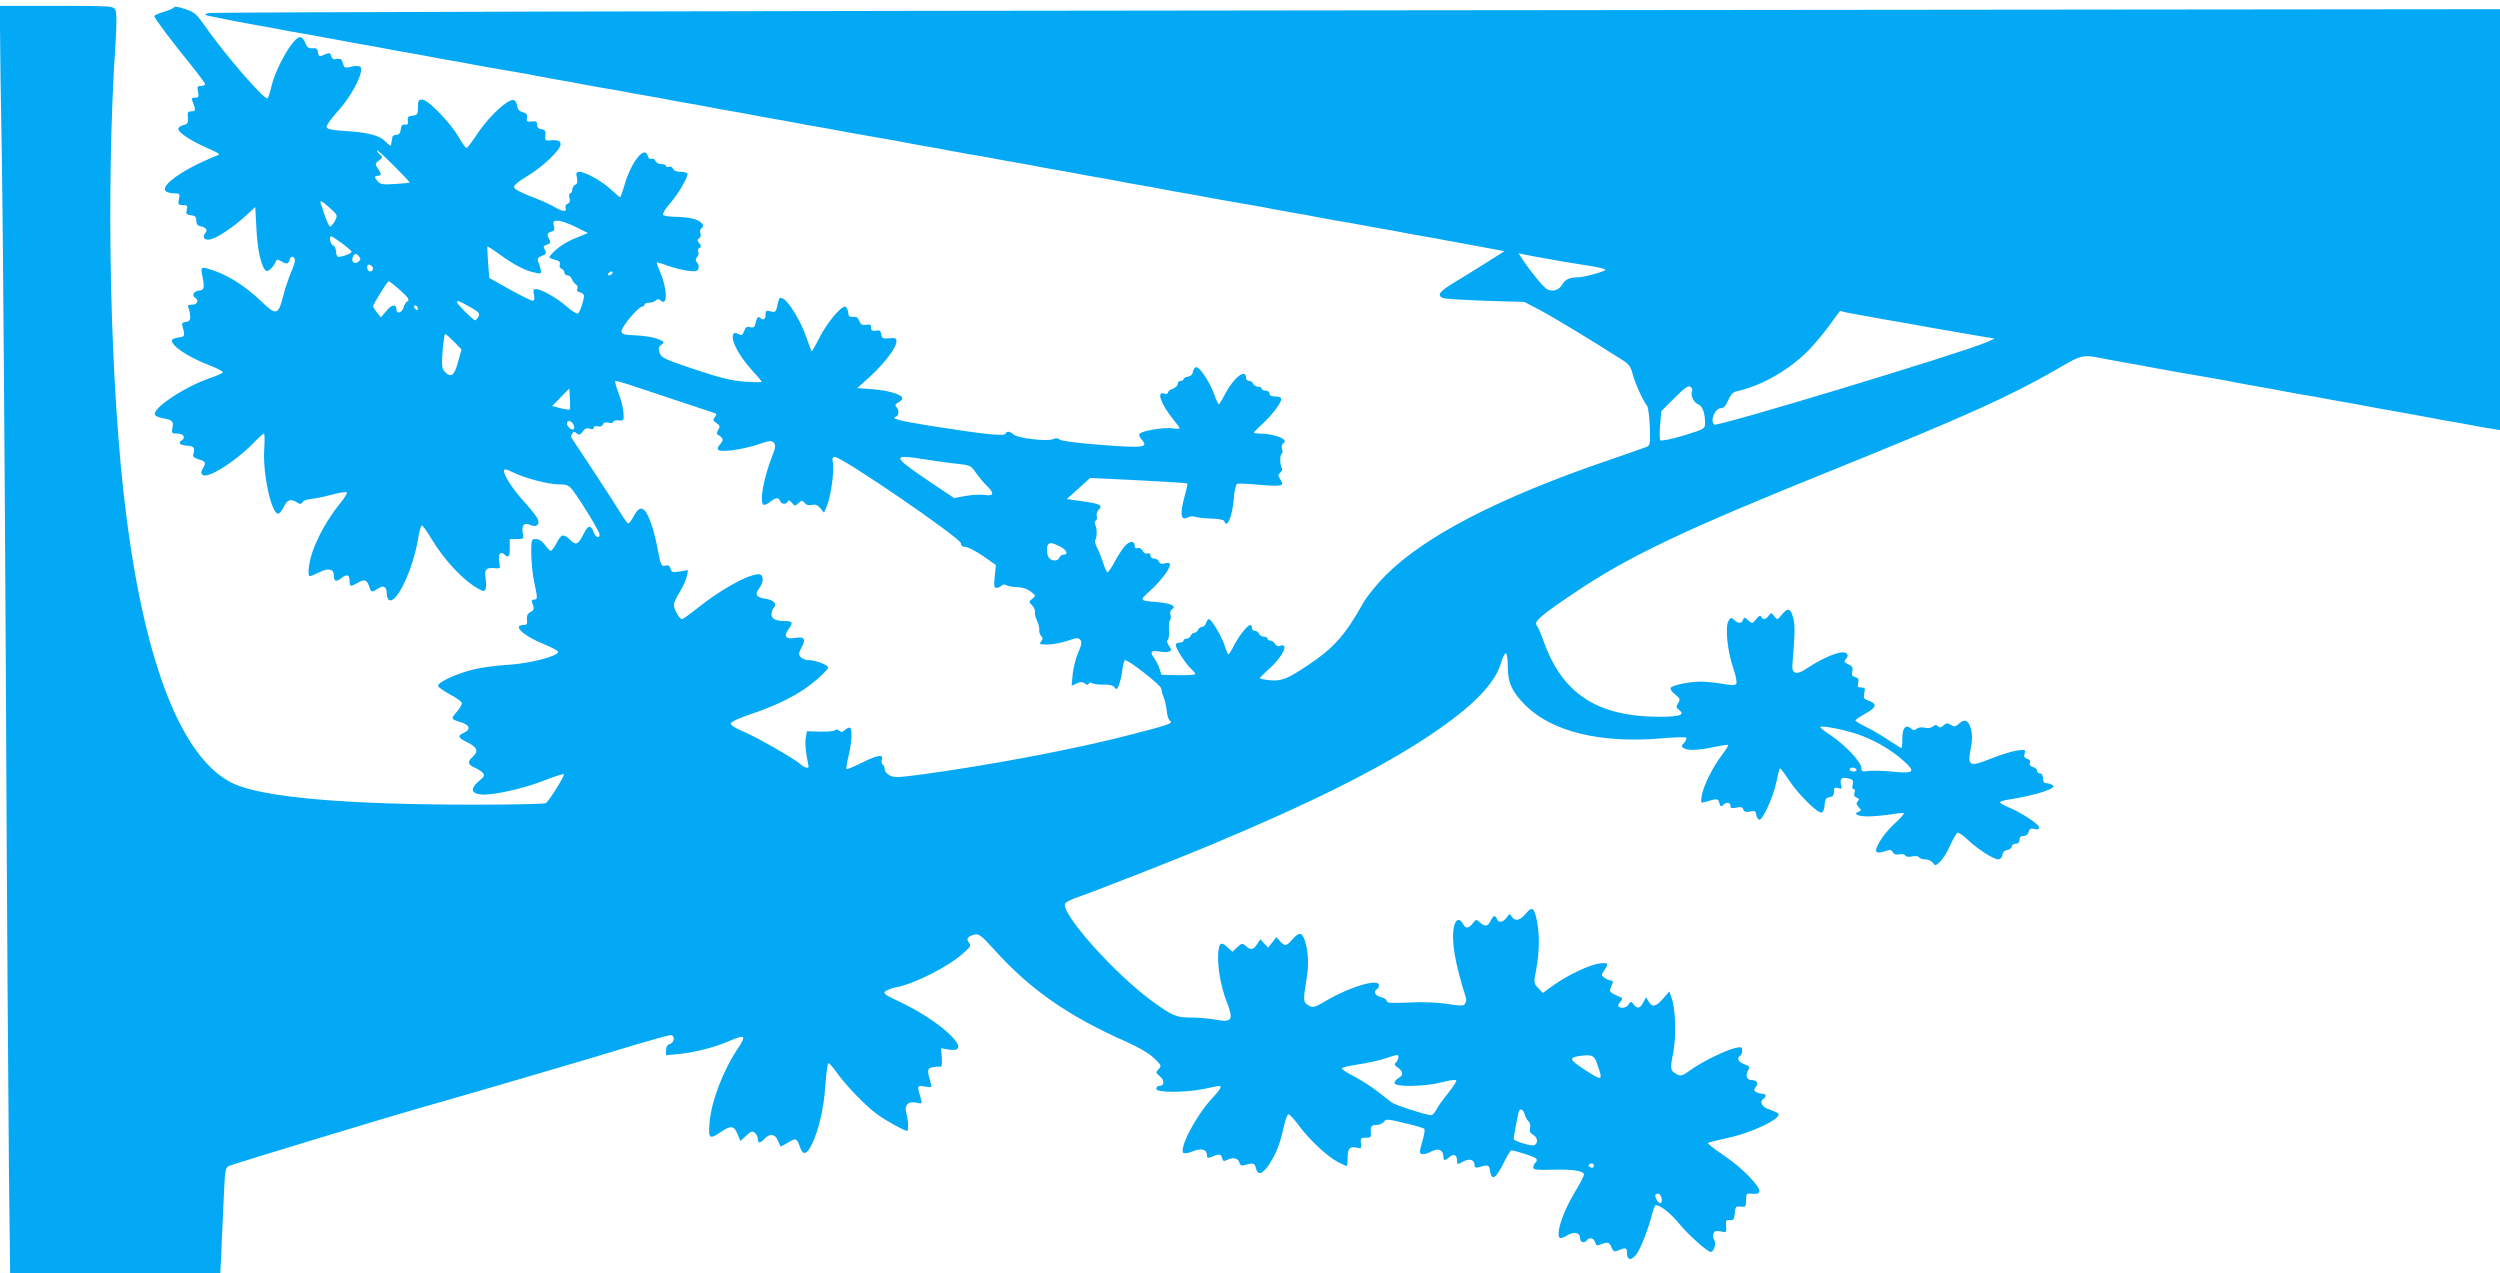 <?xml version="1.0" standalone="no"?>
<!DOCTYPE svg PUBLIC "-//W3C//DTD SVG 20010904//EN"
 "http://www.w3.org/TR/2001/REC-SVG-20010904/DTD/svg10.dtd">
<svg version="1.0" xmlns="http://www.w3.org/2000/svg"
 width="1280pt" height="652pt" viewBox="0 0 1280 652"
 preserveAspectRatio="xMidYMid meet">
<g transform="translate(0,652) scale(0.1,-0.1)"
fill="#03a9f4" stroke="none">
<path d="M0 6371 c0 -66 4 -378 10 -693 5 -315 14 -1495 20 -2623 5 -1127 13
-2276 16 -2552 l6 -503 538 0 538 0 6 127 c3 71 9 192 12 271 6 134 8 144 28
153 26 11 828 255 986 299 175 49 903 262 1090 320 91 27 173 50 183 50 24 0
22 -37 -3 -45 -13 -4 -20 -15 -20 -32 l0 -26 70 7 c82 8 187 36 264 70 31 14
58 21 61 15 3 -5 -7 -28 -23 -51 -78 -114 -140 -275 -149 -385 -7 -84 -1 -89
59 -48 50 34 66 32 84 -11 l15 -36 29 27 c25 24 32 26 45 15 8 -7 15 -21 15
-31 0 -24 12 -24 35 1 26 28 53 25 67 -8 7 -15 13 -29 14 -31 2 -2 19 7 39 19
40 25 45 23 61 -23 15 -45 35 -40 62 17 35 73 61 186 68 302 4 57 11 107 15
110 4 2 22 -17 40 -43 42 -62 151 -176 210 -218 42 -31 139 -85 153 -85 9 0 7
51 -3 88 -13 43 8 66 52 56 28 -6 29 -5 23 17 -22 72 -22 73 19 66 35 -6 37
-5 31 16 -20 68 -19 76 6 82 13 3 31 5 39 3 11 -2 13 7 11 46 l-4 49 41 -7
c132 -21 -31 139 -245 241 -85 40 -95 47 -80 58 9 7 34 16 54 20 92 17 265
104 342 173 40 35 43 41 31 56 -16 19 -7 32 29 41 22 5 35 -5 103 -80 181
-201 379 -339 674 -469 65 -29 117 -60 142 -84 38 -37 39 -40 23 -56 -16 -16
-16 -18 7 -37 25 -20 23 -49 -4 -49 -8 0 -15 -7 -15 -15 0 -20 148 -20 245 0
38 8 73 15 77 15 17 0 6 -19 -41 -69 -80 -88 -165 -251 -142 -274 4 -4 27 -1
50 9 44 17 71 9 71 -23 0 -11 5 -13 18 -8 43 18 53 18 59 -3 4 -17 9 -20 23
-12 31 16 58 12 65 -11 5 -16 12 -19 28 -14 42 12 51 10 57 -15 10 -40 33 -34
67 17 37 55 59 112 77 198 7 33 18 60 23 60 6 0 31 -27 55 -60 53 -72 146
-158 199 -185 21 -11 41 -20 44 -20 3 0 5 20 5 44 0 47 12 59 50 49 18 -5 21
-2 18 23 -3 26 0 29 25 29 22 -1 28 3 26 20 -3 39 1 45 27 45 15 0 32 7 39 16
11 16 19 15 106 -6 52 -12 97 -25 101 -29 4 -4 1 -28 -7 -55 -8 -27 -15 -55
-15 -63 0 -17 24 -17 61 3 34 17 59 6 59 -27 0 -23 8 -24 31 -3 21 19 39 11
39 -17 0 -23 0 -23 36 -4 30 15 54 6 54 -22 0 -11 6 -13 23 -9 43 14 52 11 55
-14 9 -61 31 -47 77 48 14 28 29 52 33 52 18 0 118 -32 126 -41 6 -6 6 -13 -2
-21 -7 -7 -12 -18 -12 -26 0 -11 19 -13 98 -11 106 3 162 -6 162 -25 0 -7 -22
-49 -48 -92 -48 -81 -82 -167 -82 -210 0 -28 8 -30 48 -7 34 19 62 12 62 -17
0 -21 24 -28 35 -10 11 17 37 11 42 -11 4 -14 11 -18 22 -13 43 17 51 16 61
-11 8 -20 15 -25 28 -20 45 19 52 18 52 -8 0 -39 20 -44 47 -11 23 29 62 130
83 212 6 23 14 42 18 42 25 -2 78 -44 119 -95 46 -56 145 -145 162 -145 16 0
29 44 18 61 -6 9 -7 24 -4 33 5 14 14 16 37 11 29 -6 30 -6 28 27 -3 29 0 33
19 31 18 -2 22 3 25 35 3 34 5 37 31 34 25 -3 27 0 27 33 0 35 1 36 32 33 23
-2 34 1 36 12 5 26 -92 124 -183 185 -47 31 -83 60 -80 63 3 3 47 14 97 25
125 25 287 103 262 126 -5 5 -26 14 -46 21 -37 11 -52 40 -28 55 16 10 12 25
-7 25 -10 0 -24 4 -32 9 -12 8 -12 12 -2 25 16 19 6 36 -20 36 -25 0 -34 22
-19 50 10 18 8 22 -19 31 -31 11 -41 32 -21 44 6 3 10 15 10 26 0 18 -4 20
-32 14 -49 -10 -174 -71 -230 -112 -44 -32 -52 -34 -73 -23 -33 18 -35 26 -18
110 16 84 12 224 -8 279 l-12 35 -32 -37 c-37 -42 -55 -46 -74 -15 l-13 22
-15 -27 c-16 -31 -30 -34 -49 -9 -13 16 -15 16 -25 0 -10 -18 -40 -24 -52 -11
-4 3 0 14 9 24 15 17 14 19 -21 33 -26 11 -35 20 -31 31 3 8 9 22 12 30 4 9 1
15 -8 15 -8 0 -23 6 -33 14 -17 12 -17 14 -2 37 25 35 21 42 -23 36 -52 -7
-155 -55 -231 -108 l-60 -43 -23 25 c-24 24 -24 25 -10 99 16 91 17 169 4 241
-14 73 -25 81 -58 41 -30 -36 -55 -41 -72 -15 -10 17 -12 16 -26 -5 -19 -25
-42 -29 -50 -7 -9 22 -19 18 -32 -10 -14 -29 -28 -31 -55 -8 -18 17 -20 17
-37 -5 -22 -27 -36 -28 -50 -2 -17 32 -38 24 -46 -16 -14 -74 5 -183 62 -364
2 -8 0 -21 -5 -29 -7 -12 -22 -12 -91 -1 -52 8 -125 11 -196 7 -91 -4 -114 -3
-114 8 0 7 -13 16 -30 20 -29 6 -40 28 -20 40 6 3 10 13 10 21 0 35 -143 -6
-264 -76 -66 -39 -73 -41 -96 -28 -28 16 -29 26 -10 137 12 75 9 144 -11 200
-14 39 -29 39 -62 1 -32 -36 -38 -36 -63 -9 l-19 21 -21 -27 -21 -27 -20 21
-20 22 -17 -26 c-19 -29 -33 -31 -58 -8 -17 15 -20 15 -43 -7 l-25 -23 -23 21
c-34 32 -44 27 -49 -21 -7 -65 11 -175 42 -254 37 -96 29 -109 -55 -94 -32 6
-87 11 -121 11 -80 0 -99 7 -202 82 -190 137 -469 448 -449 501 2 7 29 21 58
31 111 39 501 192 679 266 526 220 874 394 1130 565 219 146 333 262 366 373
8 29 20 50 25 47 5 -4 9 -35 9 -71 0 -81 23 -129 94 -199 135 -131 379 -191
685 -166 68 6 128 8 133 5 5 -3 1 -15 -8 -26 -16 -16 -16 -21 -4 -28 21 -14
75 -12 154 5 38 8 71 13 74 11 2 -3 -12 -26 -32 -52 -47 -61 -95 -159 -103
-208 -6 -38 -5 -39 18 -32 61 19 66 18 72 -5 5 -19 9 -21 19 -11 17 17 38 15
38 -4 0 -12 7 -14 30 -9 23 5 32 3 36 -10 5 -12 14 -14 34 -10 24 5 29 3 32
-16 2 -12 8 -24 15 -26 16 -6 72 115 88 193 7 36 16 68 18 70 2 3 23 -25 47
-61 44 -68 141 -165 165 -165 9 0 15 14 17 38 2 30 7 38 25 40 17 3 23 10 23
28 0 21 3 24 21 19 19 -6 21 -4 15 18 -7 31 4 40 39 31 22 -5 25 -11 21 -30
-4 -14 -2 -24 4 -24 7 0 9 -8 5 -19 -4 -12 0 -21 11 -25 13 -5 15 -9 6 -18 -9
-9 -8 -16 4 -30 15 -16 15 -18 0 -24 -30 -11 -5 -24 47 -24 29 0 81 5 116 10
35 6 66 9 69 6 2 -3 -20 -28 -51 -56 -55 -51 -103 -128 -89 -142 5 -5 23 -3
41 3 29 10 35 9 43 -5 6 -11 17 -14 32 -10 13 3 27 1 31 -6 4 -7 18 -9 35 -5
16 3 31 2 35 -4 3 -6 18 -11 32 -11 14 0 32 -8 39 -17 12 -17 14 -17 37 5 14
13 37 50 51 82 15 33 32 62 37 66 6 3 30 -12 52 -34 50 -48 134 -102 158 -102
11 0 19 9 21 22 2 15 11 24 26 26 12 2 22 10 22 18 0 8 9 14 20 14 13 0 20 7
20 20 0 14 7 20 21 20 13 0 23 8 26 21 4 16 11 19 29 15 17 -5 24 -2 24 8 0
16 -91 76 -157 103 -23 10 -43 21 -43 25 0 4 17 10 38 13 150 24 258 59 232
75 -8 5 -23 10 -32 10 -12 0 -18 8 -18 25 0 16 -6 25 -15 25 -8 0 -15 6 -15
14 0 7 -10 16 -21 19 -14 4 -20 11 -16 21 4 9 -1 17 -14 21 -15 5 -18 12 -13
27 6 20 4 21 -41 15 -26 -4 -86 -23 -134 -42 -108 -43 -118 -38 -101 52 9 44
9 70 1 101 -13 46 -32 54 -63 25 -16 -14 -22 -15 -40 -4 -16 10 -23 10 -37 -3
-13 -12 -20 -13 -29 -4 -8 8 -15 8 -26 -2 -10 -7 -26 -10 -42 -6 -15 4 -32 2
-40 -5 -11 -9 -18 -9 -29 1 -28 23 -45 4 -45 -50 0 -27 -2 -50 -5 -50 -3 0
-31 18 -63 39 -31 21 -83 52 -114 67 -32 16 -58 31 -58 35 0 4 23 20 50 35 57
31 63 50 19 66 -27 9 -29 14 -24 39 6 25 4 29 -15 29 -18 0 -21 4 -16 24 4 18
1 25 -15 29 -17 5 -20 11 -15 30 4 19 0 26 -21 36 -20 9 -23 15 -15 23 21 21
13 38 -15 38 -34 0 -116 -38 -180 -81 -53 -37 -80 -31 -76 17 14 173 14 203 4
242 -14 49 -27 52 -58 15 -23 -28 -23 -28 -39 -8 -14 19 -16 19 -28 3 -15 -21
-32 -23 -39 -5 -4 8 -12 4 -25 -13 -20 -24 -21 -24 -41 -6 -19 17 -21 17 -27
2 -8 -20 -23 -20 -45 0 -16 14 -18 14 -30 -7 -17 -32 -4 -155 25 -239 13 -37
20 -74 16 -80 -6 -10 -22 -10 -72 -1 -36 6 -85 11 -111 11 -57 0 -145 -18
-153 -32 -4 -6 6 -21 22 -33 26 -21 28 -26 16 -45 -11 -19 -11 -24 4 -34 34
-26 5 -36 -99 -36 -324 1 -502 120 -598 399 -11 30 -24 60 -31 69 -16 19 23
53 192 166 282 190 563 323 1347 639 651 263 886 369 1123 506 136 79 129 77
260 51 25 -4 74 -14 110 -20 36 -6 85 -15 110 -20 78 -15 199 -36 340 -60 36
-6 83 -15 105 -20 22 -4 72 -13 110 -20 39 -6 88 -15 110 -20 22 -4 72 -13
110 -20 39 -6 90 -15 115 -20 25 -5 74 -14 110 -20 36 -6 85 -15 110 -20 25
-5 74 -14 110 -20 80 -14 161 -29 220 -40 25 -5 74 -14 110 -20 36 -6 85 -15
110 -20 25 -5 64 -12 88 -15 l42 -7 0 1078 0 1077 -5852 -6 c-3219 -3 -5866
-9 -5881 -14 -26 -8 -23 -10 35 -21 77 -16 133 -27 218 -42 36 -6 85 -15 110
-20 25 -5 74 -14 110 -20 80 -14 161 -29 220 -40 25 -5 74 -14 110 -20 36 -6
85 -15 110 -20 25 -5 74 -14 110 -20 36 -6 85 -15 110 -20 25 -5 74 -14 110
-20 36 -6 85 -15 110 -20 43 -8 93 -17 233 -41 34 -6 80 -14 102 -19 22 -4 72
-13 110 -20 39 -6 88 -15 110 -20 22 -4 72 -13 110 -20 39 -6 90 -15 115 -20
25 -5 74 -14 110 -20 36 -6 85 -15 110 -20 25 -5 74 -14 110 -20 36 -6 85 -15
110 -20 25 -5 74 -14 110 -20 36 -6 85 -15 110 -20 25 -5 74 -14 110 -20 36
-6 85 -15 110 -20 25 -5 74 -14 110 -20 36 -6 85 -15 110 -20 43 -8 93 -17
232 -41 35 -6 81 -14 103 -19 22 -4 72 -13 110 -20 39 -6 88 -15 110 -20 22
-4 72 -13 110 -20 39 -6 90 -15 115 -20 25 -5 74 -14 110 -20 36 -6 85 -15
110 -20 25 -5 74 -14 110 -20 36 -6 85 -15 110 -20 25 -5 74 -14 110 -20 36
-6 85 -15 110 -20 25 -5 74 -14 110 -20 36 -6 85 -15 110 -20 25 -5 74 -14
110 -20 36 -6 85 -15 110 -20 43 -8 93 -17 233 -41 34 -6 80 -14 102 -19 22
-4 72 -13 110 -20 39 -6 88 -15 110 -20 22 -4 72 -13 110 -20 39 -6 90 -15
115 -20 25 -5 74 -14 110 -20 36 -6 85 -15 110 -20 25 -5 74 -14 110 -20 36
-6 85 -15 110 -20 25 -5 77 -14 115 -21 39 -7 96 -18 129 -24 l59 -11 -79 -50
c-44 -28 -118 -74 -166 -103 -88 -52 -104 -72 -70 -87 9 -4 107 -10 217 -14
l200 -6 86 -45 c70 -38 245 -143 420 -255 28 -17 39 -33 48 -69 12 -46 53
-137 74 -163 6 -7 12 -56 14 -108 3 -90 2 -95 -19 -103 -13 -5 -104 -37 -203
-71 -554 -190 -929 -385 -1128 -583 -45 -45 -97 -109 -116 -142 -95 -169 -150
-231 -286 -322 -103 -69 -134 -81 -192 -76 -29 3 -53 8 -53 11 0 2 20 22 44
44 72 62 110 140 59 121 -9 -4 -19 1 -25 10 -5 10 -16 17 -23 17 -8 0 -15 5
-15 10 0 6 -9 10 -19 10 -10 0 -21 7 -25 15 -3 8 -12 15 -21 15 -8 0 -15 7
-15 15 0 8 -4 15 -9 15 -14 0 -61 -60 -84 -107 -12 -24 -24 -43 -27 -43 -4 0
-12 19 -19 43 -14 45 -68 137 -81 137 -5 0 -12 -9 -15 -20 -3 -11 -13 -20 -21
-20 -8 0 -17 -7 -20 -15 -4 -8 -12 -15 -19 -15 -7 0 -15 -7 -19 -15 -3 -8 -12
-15 -21 -15 -8 0 -15 -4 -15 -10 0 -5 -9 -10 -20 -10 -11 0 -20 -6 -20 -13 0
-18 52 -97 78 -121 12 -11 22 -23 22 -27 0 -4 -39 -7 -87 -6 l-86 2 -10 30
c-5 17 -18 42 -28 56 -23 32 -15 41 28 33 18 -3 40 -4 48 0 14 5 14 8 0 30
-10 14 -12 27 -6 30 5 3 8 26 6 51 -1 25 1 47 5 50 5 3 6 14 3 26 -4 12 0 25
8 30 25 15 -6 30 -72 36 -96 7 -97 8 -44 55 54 48 105 114 105 136 0 10 -7 12
-25 8 -18 -5 -27 -2 -31 9 -4 8 -15 15 -25 15 -11 0 -19 7 -19 16 0 10 -6 14
-15 10 -9 -3 -19 3 -25 14 -6 11 -16 17 -25 14 -9 -4 -15 0 -15 9 0 27 -20 30
-45 7 -13 -12 -37 -48 -55 -81 -17 -32 -35 -59 -39 -59 -4 0 -14 19 -21 43 -7
23 -21 58 -31 78 -10 20 -15 39 -12 43 10 10 11 59 1 78 -5 10 -4 19 3 23 6 4
8 14 4 22 -3 9 2 24 10 33 22 24 10 30 -86 44 l-77 11 60 54 60 54 246 -12
c135 -7 248 -14 251 -16 2 -3 -4 -31 -13 -63 -26 -94 -21 -131 16 -111 11 6
27 7 36 3 9 -3 46 -8 81 -9 39 -1 66 -6 69 -13 14 -43 42 24 49 115 3 40 11
74 17 76 6 2 56 0 111 -5 121 -10 133 -7 111 26 -13 21 -13 26 -1 36 8 7 12
17 8 23 -10 17 -11 67 -1 73 5 3 6 15 2 26 -4 13 -1 24 7 29 30 18 -43 48
-118 49 -18 0 -33 2 -33 5 0 3 19 22 42 43 48 43 98 109 98 129 0 8 -11 13
-30 13 -20 0 -30 5 -30 15 0 8 -9 15 -20 15 -11 0 -20 5 -20 10 0 6 -9 10 -19
10 -10 0 -21 7 -25 15 -3 8 -12 15 -21 15 -8 0 -15 6 -15 14 0 52 -62 5 -107
-80 -15 -30 -30 -54 -33 -54 -3 0 -13 21 -22 48 -23 63 -74 142 -92 142 -8 0
-16 -10 -18 -22 -2 -15 -11 -24 -25 -26 -13 -2 -23 -8 -23 -13 0 -5 -7 -9 -15
-9 -8 0 -15 -7 -15 -15 0 -9 -11 -20 -25 -25 -14 -5 -25 -14 -25 -20 0 -7 -8
-9 -20 -5 -40 13 -16 -54 46 -131 19 -23 34 -44 34 -47 0 -3 -17 -3 -37 0 -43
6 -152 -12 -167 -27 -6 -6 -3 -17 9 -30 37 -41 12 -45 -204 -28 -122 9 -206
20 -215 27 -10 9 -20 9 -33 3 -26 -14 -182 4 -203 23 -20 18 -37 19 -42 4 -5
-14 -122 -1 -386 41 -165 27 -203 37 -174 47 15 6 16 35 1 50 -8 8 -5 14 10
22 12 7 21 16 21 22 0 18 -70 40 -151 46 l-80 6 70 63 c73 68 131 145 131 176
0 16 -6 19 -37 16 -33 -3 -38 0 -41 21 -3 18 -8 22 -28 18 -19 -3 -24 0 -24
16 0 15 -5 18 -26 14 -20 -3 -27 1 -35 20 -6 17 -15 23 -31 21 -19 -2 -24 2
-26 25 -2 15 -9 27 -16 27 -23 0 -94 -86 -131 -160 -20 -40 -38 -70 -40 -69
-1 2 -14 36 -27 74 -28 80 -87 178 -117 195 -18 9 -21 7 -27 -17 -11 -52 -12
-54 -39 -47 -20 5 -25 3 -25 -13 0 -27 -10 -35 -26 -22 -11 9 -15 7 -19 -5 -3
-9 -7 -23 -10 -32 -3 -10 -11 -13 -25 -9 -15 5 -22 0 -30 -20 -8 -22 -13 -24
-29 -15 -14 7 -22 7 -26 -1 -17 -27 28 -112 101 -191 24 -26 44 -50 44 -53 0
-3 -39 -2 -87 1 -69 5 -125 19 -257 63 -155 52 -170 59 -179 85 -7 22 -5 30 9
41 18 13 16 15 -19 30 -20 8 -70 16 -110 18 -59 2 -72 5 -75 19 -4 20 86 128
106 128 6 0 12 5 12 10 0 6 10 10 23 10 13 0 28 5 35 12 8 8 15 8 26 -2 36
-29 32 65 -5 149 -10 24 -18 46 -16 47 2 2 26 -5 54 -16 28 -10 74 -22 102
-26 42 -5 52 -4 57 10 3 9 1 23 -6 31 -10 12 -10 18 0 30 6 8 9 19 5 26 -4 6
-2 15 6 19 10 7 10 11 -1 25 -11 14 -11 18 0 25 7 5 10 15 6 26 -4 10 -1 21 5
25 21 12 1 37 -38 48 -21 6 -64 11 -95 11 -31 0 -60 5 -63 10 -4 6 12 32 35
58 40 45 90 129 90 152 0 5 -15 10 -34 10 -22 0 -36 6 -40 16 -4 9 -13 14 -21
10 -8 -3 -15 -1 -15 4 0 6 -11 10 -24 10 -13 0 -27 7 -30 16 -3 9 -12 14 -20
11 -8 -3 -16 2 -19 14 -15 57 -83 -26 -118 -143 -11 -38 -22 -68 -24 -68 -2 0
-23 18 -47 40 -47 43 -131 90 -161 90 -16 0 -19 -5 -13 -30 4 -22 1 -32 -9
-36 -8 -4 -15 -15 -15 -25 0 -10 -5 -19 -10 -19 -6 0 -8 -10 -4 -24 4 -16 1
-25 -10 -29 -9 -4 -13 -13 -10 -22 9 -22 -18 -19 -62 8 -21 12 -74 36 -118 52
-48 18 -82 37 -84 46 -2 10 20 29 64 55 79 46 174 136 174 164 0 20 -13 25
-58 21 -19 -2 -22 2 -20 26 2 23 -1 29 -19 31 -15 2 -23 10 -23 23 0 16 -6 20
-27 17 -24 -3 -28 0 -25 19 2 17 -3 24 -22 29 -17 4 -26 14 -28 32 -2 15 -10
28 -19 30 -29 5 -121 -80 -178 -163 -29 -44 -57 -81 -61 -83 -4 -2 -23 23 -41
55 -43 75 -157 193 -187 193 -19 0 -22 -5 -22 -39 0 -36 -3 -40 -27 -43 -23
-2 -27 -7 -25 -26 3 -18 -1 -22 -15 -20 -13 2 -19 -4 -21 -24 -2 -20 -9 -28
-23 -28 -10 0 -20 -6 -20 -12 -1 -7 -2 -17 -4 -23 -1 -5 -3 -14 -3 -19 -1 -5
-13 3 -26 17 -31 33 -88 49 -206 56 -73 5 -95 9 -98 21 -1 8 22 41 52 74 84
90 153 233 114 237 -20 2 -22 2 -49 -5 -23 -5 -28 -2 -33 20 -6 21 -12 25 -31
22 -17 -4 -25 0 -29 15 -3 13 -10 17 -20 13 -9 -3 -22 -9 -30 -12 -10 -4 -16
2 -18 18 -2 18 -9 23 -29 21 -19 -1 -28 5 -36 28 -6 16 -18 29 -26 29 -35 0
-123 -151 -148 -255 -6 -27 -15 -54 -19 -58 -13 -14 -216 220 -323 373 -39 56
-52 68 -97 83 -31 11 -55 15 -59 10 -3 -6 -27 -16 -53 -24 -27 -7 -48 -17 -48
-22 0 -10 99 -141 192 -255 37 -46 68 -88 68 -93 0 -5 -10 -9 -21 -9 -19 0
-21 -4 -15 -30 5 -26 2 -30 -15 -30 -16 0 -19 -4 -14 -17 18 -45 18 -53 -4
-53 -19 0 -22 -5 -19 -32 2 -27 -1 -33 -21 -38 -14 -3 -26 -11 -28 -17 -6 -17
58 -61 144 -99 66 -29 74 -35 55 -40 -13 -4 -58 -24 -100 -44 -122 -60 -192
-121 -161 -141 8 -5 27 -9 43 -9 26 0 28 -2 22 -30 -5 -27 -3 -30 20 -30 23 0
25 -3 20 -24 -5 -21 -2 -25 21 -28 22 -2 28 -8 28 -28 0 -17 7 -26 20 -28 30
-6 40 -19 26 -36 -18 -22 -3 -39 28 -31 35 8 114 61 177 118 l51 47 6 -113 c5
-109 26 -199 50 -214 10 -6 41 24 50 50 3 9 9 9 26 0 29 -18 38 -16 44 8 6 22
27 18 27 -6 0 -7 -9 -35 -21 -62 -11 -26 -29 -79 -39 -118 -25 -99 -36 -102
-112 -28 -76 72 -161 129 -234 154 -73 26 -77 25 -70 -13 15 -72 13 -83 -16
-86 -27 -3 -38 -25 -18 -37 20 -13 10 -35 -16 -35 -21 0 -25 -3 -19 -17 5 -10
8 -29 9 -43 1 -19 -5 -26 -22 -28 -19 -3 -23 -8 -17 -25 13 -46 11 -52 -22
-55 -18 -2 -33 -9 -33 -16 0 -29 85 -85 194 -127 39 -15 69 -31 67 -36 -2 -4
-31 -17 -66 -29 -127 -43 -294 -153 -282 -187 2 -7 19 -14 38 -18 51 -8 59
-16 52 -49 -5 -28 -4 -30 26 -30 31 0 43 -21 21 -35 -20 -13 -9 -24 28 -27 37
-3 41 -9 31 -47 -3 -9 8 -17 28 -23 36 -9 39 -18 21 -48 -9 -14 -10 -22 -1
-31 23 -23 165 65 258 160 27 28 52 51 56 51 4 0 5 -35 2 -77 -9 -125 36 -333
71 -333 7 0 20 16 29 35 18 37 35 43 67 23 17 -11 22 -10 29 1 5 8 24 15 43
16 18 2 66 11 106 22 40 11 75 16 78 12 3 -5 -15 -33 -40 -63 -55 -68 -110
-165 -136 -241 -20 -57 -27 -125 -13 -125 4 0 26 9 50 21 47 23 73 15 73 -21
0 -27 11 -31 38 -10 29 23 42 18 42 -16 0 -28 5 -29 40 -9 37 21 47 18 59 -15
12 -35 14 -35 46 -14 30 20 45 11 45 -26 0 -15 6 -30 14 -33 39 -15 120 158
146 311 6 39 15 72 20 72 4 0 26 -30 48 -67 66 -111 169 -220 244 -259 25 -13
29 -13 34 1 4 9 4 33 0 55 -7 44 4 56 48 51 28 -3 28 -2 22 32 -7 38 7 58 27
38 20 -20 27 -12 27 34 l0 45 36 0 c35 0 36 1 31 28 -8 41 6 59 36 45 31 -14
51 -2 42 26 -3 12 -37 54 -73 94 -62 67 -113 150 -100 163 4 3 24 -4 46 -15
58 -29 179 -61 234 -61 41 0 50 -4 72 -32 43 -57 136 -210 136 -225 0 -22 -20
-15 -30 11 -15 40 -28 39 -51 -6 -29 -57 -39 -62 -69 -33 -35 34 -46 32 -70
-15 -11 -22 -25 -40 -30 -40 -5 0 -18 14 -30 30 -14 19 -30 30 -46 30 -23 0
-24 -2 -24 -77 1 -43 7 -107 15 -143 18 -83 18 -90 -1 -90 -11 0 -14 -5 -9
-17 12 -31 10 -36 -10 -47 -14 -8 -19 -19 -17 -38 3 -22 -1 -28 -17 -28 -61 0
-2 -56 106 -99 37 -15 68 -32 70 -38 7 -21 -148 -61 -257 -67 -58 -3 -139 -14
-182 -25 -89 -23 -181 -67 -175 -84 2 -6 29 -25 60 -42 31 -16 59 -36 61 -43
3 -6 -8 -27 -25 -46 -32 -37 -32 -38 24 -55 43 -14 48 -36 12 -53 -35 -16 -31
-25 20 -50 49 -24 56 -45 25 -73 -28 -25 -25 -40 10 -55 16 -7 35 -19 42 -27
11 -13 7 -20 -21 -43 -45 -38 -39 -64 15 -68 61 -4 219 31 323 73 51 20 95 34
98 31 6 -6 -75 -136 -92 -148 -5 -4 -167 -8 -360 -8 -664 0 -1087 37 -1240
108 -260 122 -451 602 -549 1377 -82 644 -105 1652 -55 2407 7 112 7 163 -1
178 -10 19 -20 20 -300 20 l-290 0 0 -119z m2098 -786 c-2 -1 -35 -5 -75 -7
-60 -4 -75 -2 -88 12 -19 21 -19 30 0 30 19 0 19 10 -1 38 -14 21 -14 24 6 40
20 16 21 19 6 31 -9 7 -16 17 -16 22 0 4 38 -31 85 -78 47 -47 85 -87 83 -88z
m-408 -131 c39 -35 39 -36 25 -65 -9 -16 -20 -29 -24 -29 -5 0 -17 24 -27 53
-9 28 -19 58 -22 65 -7 20 6 14 48 -24z m1256 -95 l64 -32 -53 -22 c-59 -23
-101 -51 -131 -84 -20 -22 -22 -19 30 -36 10 -3 14 -11 10 -20 -3 -9 1 -18 9
-21 8 -4 15 -12 15 -20 0 -8 7 -14 15 -14 9 0 19 -8 22 -17 4 -10 13 -23 21
-29 9 -6 12 -16 8 -23 -5 -8 0 -14 13 -18 12 -3 21 -10 21 -17 0 -23 -21 -85
-31 -91 -5 -4 -31 12 -57 35 -50 44 -130 90 -158 90 -13 0 -15 -6 -10 -30 4
-20 2 -30 -7 -30 -6 0 -59 26 -117 58 l-105 59 -6 79 c-3 43 -5 80 -3 82 1 2
29 -17 63 -41 69 -51 132 -84 180 -93 32 -7 34 -6 29 17 -3 13 -9 32 -13 41
-5 13 0 20 19 28 23 8 25 13 16 31 -10 17 -8 21 10 26 12 3 19 11 17 17 -3 6
-8 18 -12 27 -4 11 0 18 16 22 17 5 20 11 15 31 -6 23 -3 26 20 26 15 0 55
-14 90 -31z m-1195 -85 c27 -20 49 -39 49 -43 0 -10 -61 -31 -71 -25 -5 3 -9
16 -9 29 0 12 -7 25 -15 29 -14 5 -22 46 -9 46 4 0 28 -16 55 -36z m88 -68 c9
-10 8 -16 -4 -26 -20 -16 -38 -1 -29 23 8 21 18 22 33 3z m6061 -7 c75 -14
140 -25 238 -40 45 -7 82 -16 82 -20 0 -8 -109 -39 -141 -39 -42 0 -66 -11
-80 -36 -15 -29 -49 -40 -78 -25 -19 11 -86 92 -127 155 l-19 29 35 -7 c19 -4
60 -12 90 -17z m-5990 -55 c0 -8 -7 -14 -15 -14 -8 0 -15 9 -15 20 0 13 5 18
15 14 8 -4 15 -12 15 -20z m1225 -24 c-3 -5 -11 -10 -16 -10 -6 0 -7 5 -4 10
3 6 11 10 16 10 6 0 7 -4 4 -10z m-1085 -87 c40 -36 48 -48 37 -55 -8 -4 -18
-19 -21 -33 -7 -26 -36 -35 -36 -11 0 31 -24 28 -51 -5 l-29 -34 -20 25 c-11
14 -20 28 -20 31 0 11 73 129 80 129 4 0 31 -21 60 -47z m355 -84 c48 -27 53
-33 45 -50 -6 -10 -14 -19 -17 -19 -10 0 -93 83 -93 92 0 12 7 10 65 -23z
m-265 -10 c0 -6 -4 -7 -10 -4 -5 3 -10 11 -10 16 0 6 5 7 10 4 6 -3 10 -11 10
-16z m7500 -53 c80 -14 197 -34 260 -46 63 -11 159 -28 214 -37 l99 -17 -44
-19 c-133 -57 -1373 -432 -1391 -421 -25 15 2 84 33 84 14 0 25 12 37 40 12
28 25 42 42 46 120 27 244 94 348 189 29 26 82 87 118 135 l65 88 37 -9 c20
-4 102 -19 182 -33z m-7316 -115 l39 -40 -18 -65 c-19 -71 -37 -83 -69 -48
-14 16 -15 32 -10 105 4 48 10 87 13 87 4 0 24 -18 45 -39z m899 -221 c63 -21
411 -137 436 -145 11 -4 11 -8 1 -21 -11 -12 -10 -17 8 -30 19 -13 20 -18 9
-35 -10 -17 -9 -22 6 -30 21 -12 22 -26 2 -46 -8 -8 -12 -19 -9 -25 10 -16
122 -1 203 26 62 21 72 22 83 9 10 -12 9 -24 -6 -62 -46 -116 -69 -242 -47
-255 5 -3 20 3 34 14 30 24 43 25 51 5 7 -18 32 -20 40 -2 3 8 9 6 20 -7 15
-18 17 -18 34 -2 17 15 20 15 32 1 9 -11 22 -14 37 -10 18 4 29 0 43 -17 l19
-23 16 38 c19 46 38 182 29 220 -4 21 -2 27 11 27 38 0 645 -416 645 -442 0
-12 8 -18 22 -18 13 0 53 -21 90 -46 l67 -47 -6 -58 c-5 -48 -3 -59 9 -59 8 0
19 5 25 11 7 7 17 8 25 3 7 -5 32 -9 54 -10 26 0 52 -8 70 -22 28 -21 28 -22
10 -37 -18 -14 -19 -16 -2 -34 10 -10 16 -25 15 -33 -1 -7 1 -21 4 -30 4 -10
10 -26 14 -35 3 -10 5 -24 4 -31 -1 -8 3 -20 10 -28 9 -11 9 -17 -1 -29 -11
-13 -6 -15 34 -15 26 0 71 9 101 19 46 16 56 17 66 5 9 -11 7 -26 -11 -66 -12
-29 -25 -78 -28 -110 l-5 -59 26 12 c21 9 30 9 41 0 10 -9 16 -9 21 -1 4 7 11
7 18 2 7 -5 32 -8 57 -7 30 1 49 -4 57 -15 10 -13 13 -11 23 15 6 17 14 51 17
78 3 26 9 47 13 47 21 0 185 -129 186 -146 1 -11 6 -32 13 -47 6 -16 13 -47
15 -69 2 -22 9 -44 17 -49 18 -11 -12 -22 -196 -69 -281 -74 -732 -159 -1082
-206 -113 -15 -136 -16 -158 -4 -14 7 -25 21 -25 31 0 10 -5 21 -10 24 -6 4
-8 15 -5 26 10 29 -22 24 -104 -17 -40 -20 -74 -34 -77 -31 -2 2 2 33 11 68
16 68 19 131 8 142 -3 4 -15 0 -25 -9 -14 -13 -21 -14 -32 -5 -8 7 -17 8 -20
3 -3 -5 -37 -9 -75 -8 l-70 2 -6 -35 c-3 -20 -1 -60 5 -90 5 -29 10 -55 10
-57 0 -11 -26 -2 -44 15 -33 29 -222 137 -293 167 -41 17 -63 32 -61 41 2 8
46 28 103 47 106 35 201 79 275 129 51 34 120 97 120 110 0 12 -65 37 -98 37
-16 0 -35 7 -43 16 -11 13 -10 21 5 49 24 43 15 57 -33 49 -49 -8 -60 8 -33
46 24 31 20 40 -17 40 -48 0 -71 11 -71 34 0 12 5 27 11 33 20 20 2 40 -40 47
-51 8 -59 21 -32 57 23 31 21 69 -4 69 -54 0 -195 -78 -317 -176 -37 -30 -72
-54 -77 -54 -12 0 -41 52 -41 74 0 9 13 38 30 64 16 27 33 63 36 81 l7 32 -42
-7 c-37 -6 -43 -4 -48 15 -4 15 -11 19 -27 15 -20 -5 -23 1 -39 86 -9 51 -27
117 -40 148 -27 70 -52 76 -82 20 -11 -21 -23 -38 -28 -38 -4 0 -20 21 -35 46
-15 25 -78 123 -140 217 -63 95 -115 174 -117 177 -2 3 0 12 5 20 7 11 11 11
23 1 12 -10 18 -8 30 9 11 16 21 20 36 15 13 -4 21 -2 21 5 0 8 8 10 21 7 13
-3 22 0 26 10 4 10 13 13 29 9 14 -4 24 -2 24 4 0 6 12 9 28 8 26 -3 27 -2 24
42 -2 25 -14 71 -27 103 -12 31 -18 57 -13 57 5 0 37 -9 71 -20z m5441 -32
c-11 -18 7 -59 30 -68 23 -9 36 -43 36 -99 0 -26 -6 -29 -110 -61 -65 -19
-114 -29 -119 -24 -4 5 -5 41 -1 79 l6 70 68 68 c54 54 71 65 82 56 8 -6 11
-16 8 -21z m-5747 -95 c-3 -2 -24 1 -47 7 l-43 11 44 45 44 45 3 -52 c2 -28 1
-53 -1 -56z m23 -89 c0 -18 -14 -18 -30 1 -16 19 -3 40 16 24 8 -6 14 -18 14
-25z m1966 -189 c62 -7 66 -9 93 -49 16 -22 41 -52 55 -65 39 -36 34 -53 -12
-45 -21 3 -64 1 -97 -5 l-60 -11 -143 96 c-174 118 -175 129 -12 103 61 -10
140 -21 176 -24z m519 -422 c36 -17 48 -43 20 -43 -9 0 -18 -7 -21 -15 -7 -18
-35 -20 -52 -3 -13 13 -16 60 -5 71 10 10 19 9 58 -10z m4073 -958 c89 -28
181 -80 249 -141 63 -56 53 -66 -56 -55 -46 5 -101 6 -122 4 -35 -5 -39 -3
-39 16 0 28 -79 113 -152 163 -32 21 -58 41 -58 45 0 10 101 -8 178 -32z m7
-185 c3 -5 -3 -10 -14 -10 -12 0 -21 5 -21 10 0 6 6 10 14 10 8 0 18 -4 21
-10z m-2345 -1473 c0 -7 -6 -19 -12 -26 -11 -10 -9 -16 10 -28 27 -19 28 -39
2 -53 -11 -6 -20 -17 -20 -25 0 -22 155 -19 243 4 37 10 70 14 73 10 3 -5 -16
-33 -40 -64 -25 -30 -53 -69 -61 -85 -9 -17 -21 -30 -28 -30 -26 1 -181 51
-201 65 -12 9 -43 33 -71 55 -27 22 -80 56 -117 76 -38 19 -68 39 -68 44 0 4
37 13 83 20 45 7 107 20 137 30 69 23 70 23 70 7z m1015 -27 c34 -98 34 -98
-66 -34 -72 47 -77 59 -24 67 63 9 77 4 90 -33z m-369 -265 c3 -13 12 -29 20
-36 8 -7 11 -21 8 -34 -4 -17 0 -26 15 -35 24 -12 28 -45 6 -53 -16 -7 -105
21 -105 32 0 10 21 123 26 139 6 20 23 13 30 -13z m351 -272 c-3 -3 -11 -2
-17 2 -9 6 -9 10 1 16 14 8 27 -7 16 -18z m351 -161 c2 -12 -1 -22 -7 -22 -13
0 -32 35 -24 44 12 12 28 0 31 -22z"/>
</g>
</svg>
